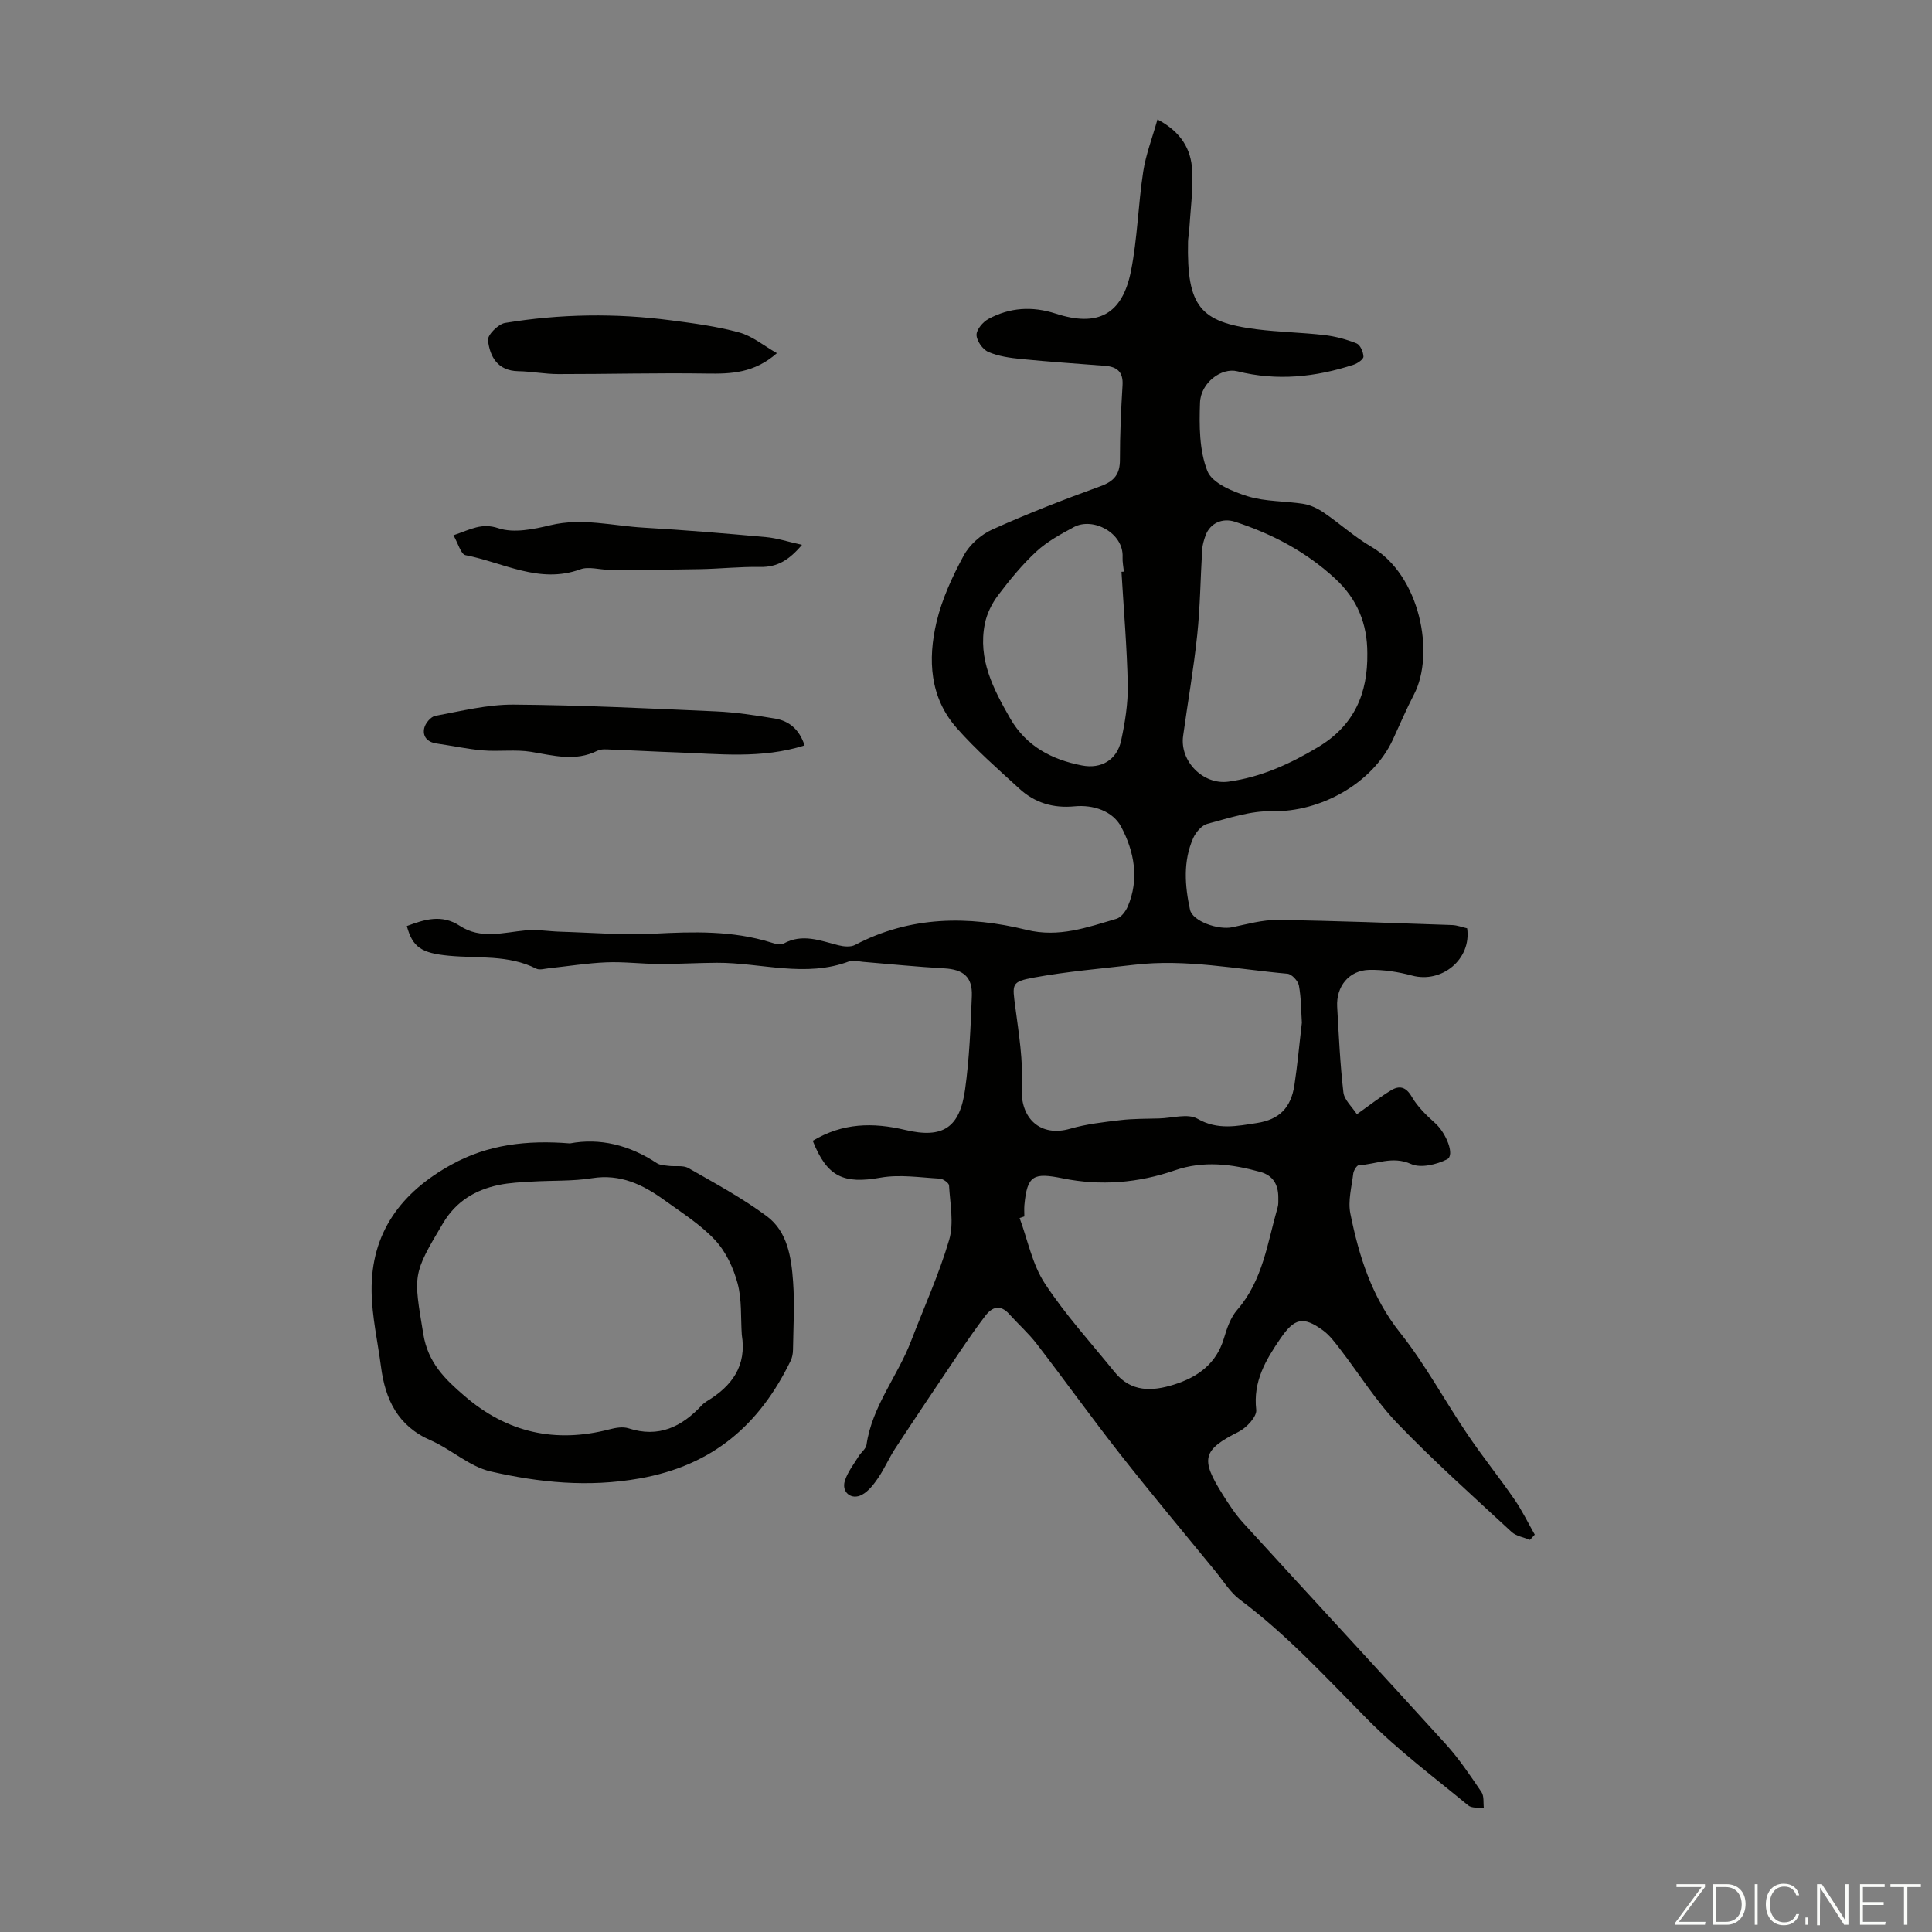 <svg enable-background="new 0 0 400 400" viewBox="0 0 400 400" xmlns="http://www.w3.org/2000/svg"><rect x="0" y="0" width="400" height="400" fill="#808080" stroke="none"/><g fill="#fbfcfa"><path d="m346.9 398 5.4-7.3h-5.2v-.6h5.9v.6l-5.4 7.2h5.5l-.1.6h-6.2v-.5z"/><path d="m354.7 390.1h2.8c2.3 0 3.9 1.6 3.9 4.1s-1.6 4.3-3.9 4.3h-2.8zm.6 7.8h2c2.2 0 3.3-1.6 3.3-3.6 0-1.8-1-3.6-3.3-3.6h-2z"/><path d="m363.9 390.1v8.4h-.6v-8.4z"/><path d="m372.5 396.3c-.4 1.3-1.4 2.3-3.2 2.3-2.4 0-3.7-1.9-3.7-4.3 0-2.3 1.2-4.3 3.7-4.3 1.8 0 2.9 1 3.2 2.4h-.6c-.4-1.1-1.1-1.8-2.5-1.8-2.1 0-3 1.9-3 3.7s.9 3.7 3 3.7c1.4 0 2.1-.7 2.5-1.7z"/><path d="m373.8 398.5v-1.5h.6v1.5z"/><path d="m376.2 398.5v-8.4h1c1.3 2 4.4 6.7 4.9 7.6-.1-1.2-.1-2.4-.1-3.8v-3.8h.7v8.4h-.9c-1.2-1.9-4.4-6.8-5-7.7.1 1.1 0 2.3 0 3.9v3.9h-.6z"/><path d="m390 394.4h-4.3v3.5h4.7l-.1.6h-5.2v-8.4h5.1v.6h-4.5v3.1h4.3z"/><path d="m394.2 390.7h-2.8v-.6h6.3v.6h-2.8v7.8h-.7z"/></g><path d="m168.27 236.19c6.19-3.72 12.45-3.84 19.15-2.25 7.82 1.86 11.3-.49 12.39-8.38.89-6.4 1.15-12.9 1.4-19.37.15-3.96-1.8-5.48-5.71-5.7-5.64-.32-11.27-.89-16.91-1.36-.89-.07-1.9-.43-2.65-.14-9.15 3.52-18.36.3-27.54.34-4 .02-8 .27-12 .25-3.62-.02-7.25-.49-10.86-.34-3.98.16-7.95.81-11.92 1.23-.87.09-1.91.42-2.59.08-5.76-2.92-12.03-2.1-18.11-2.68-5.67-.54-7.5-1.76-8.69-6.14 3.66-1.37 7.21-2.51 10.96-.05 4.37 2.86 9.05 1.36 13.69.94 2.36-.21 4.76.21 7.15.28 6.46.19 12.93.74 19.36.41 8.2-.42 16.29-.66 24.24 1.82.82.26 1.95.59 2.58.24 3.9-2.16 7.58-.62 11.35.33 1.1.28 2.55.42 3.47-.06 11.42-6.01 23.44-6.09 35.52-3.12 6.69 1.64 12.55-.52 18.59-2.29.96-.28 1.9-1.51 2.34-2.53 2.45-5.69 1.34-11.42-1.34-16.49-1.75-3.31-5.8-4.64-9.66-4.27-4.45.43-8.24-.73-11.44-3.66-4.44-4.07-9.01-8.06-12.98-12.57-5.57-6.33-5.99-14.16-4.17-21.89 1.13-4.79 3.28-9.45 5.64-13.81 1.21-2.24 3.58-4.34 5.93-5.39 7.33-3.3 14.84-6.22 22.4-8.96 2.86-1.04 4.02-2.5 4.01-5.5-.01-5.13.23-10.27.54-15.4.17-2.76-1.14-3.83-3.62-4.02-5.79-.45-11.59-.84-17.36-1.41-2.31-.23-4.72-.56-6.81-1.47-1.17-.51-2.42-2.29-2.44-3.52-.02-1.12 1.33-2.7 2.49-3.32 4.42-2.37 9.02-2.67 13.91-1.09 8.75 2.84 13.78.16 15.57-8.79 1.35-6.77 1.49-13.77 2.54-20.61.54-3.53 1.87-6.94 2.95-10.8 4.92 2.58 6.98 6.19 7.19 10.58.2 4.1-.37 8.24-.62 12.36-.05.78-.22 1.56-.24 2.34-.29 13.52 2.57 16.68 14.17 18.16 4.65.59 9.37.66 14.02 1.2 2.28.26 4.58.88 6.71 1.73.76.31 1.39 1.77 1.42 2.73.02.55-1.21 1.4-2.02 1.67-7.9 2.59-15.91 3.42-24.09 1.37-3.27-.82-7.59 2.34-7.73 6.52-.17 4.74-.16 9.87 1.53 14.14.99 2.5 5.22 4.25 8.35 5.22 3.67 1.14 7.74.95 11.59 1.58 1.45.24 2.93.96 4.16 1.8 3.32 2.26 6.33 5.02 9.78 7.03 10.21 5.91 13.27 22.22 8.9 30.6-1.6 3.07-2.94 6.27-4.4 9.41-4.22 9.06-15 15-25 14.78-4.45-.1-8.98 1.45-13.38 2.61-1.18.31-2.4 1.75-2.94 2.96-2.13 4.81-1.73 9.88-.66 14.83.52 2.38 5.82 4.24 8.74 3.63 3.1-.65 6.26-1.55 9.38-1.51 12.05.16 24.09.64 36.14 1.05 1.08.04 2.14.46 3.12.68.92 6.41-5.26 11.44-11.41 9.78-2.86-.77-5.91-1.24-8.85-1.18-4.2.09-6.89 3.42-6.65 7.66.34 5.91.6 11.83 1.29 17.71.19 1.58 1.81 3 2.79 4.52 2.68-1.9 4.77-3.55 7.04-4.93 1.74-1.06 3.1-.79 4.32 1.31 1.2 2.06 3.02 3.84 4.83 5.45 2.29 2.04 4.15 6.66 2.49 7.5-2.16 1.09-5.46 1.88-7.45.98-3.89-1.75-7.25.08-10.83.24-.42.02-1.07 1.09-1.15 1.73-.33 2.76-1.13 5.67-.6 8.29 1.79 8.86 4.44 17.32 10.32 24.7 5.19 6.52 9.18 13.99 13.87 20.93 3.12 4.62 6.62 8.97 9.79 13.56 1.59 2.3 2.81 4.85 4.2 7.28-.33.36-.66.72-.99 1.08-1.28-.53-2.85-.76-3.81-1.64-7.96-7.38-16.08-14.62-23.6-22.43-4.46-4.64-7.91-10.24-11.87-15.37-1.08-1.4-2.18-2.91-3.58-3.93-4.13-3.02-5.94-2.49-8.79 1.66-3.07 4.48-5.71 8.9-5.03 14.79.16 1.39-1.99 3.71-3.62 4.53-7.53 3.78-7.94 5.65-3.38 12.91 1.3 2.07 2.65 4.15 4.29 5.95 13.95 15.29 28.03 30.48 41.94 45.81 2.76 3.04 5.08 6.51 7.4 9.93.58.85.35 2.23.5 3.37-1.1-.18-2.52.01-3.26-.61-7.06-5.83-14.46-11.36-20.88-17.84-8.5-8.59-16.64-17.49-26.38-24.76-2-1.49-3.39-3.82-5.01-5.8-6.64-8.12-13.38-16.17-19.87-24.43-5.87-7.47-11.4-15.21-17.2-22.74-1.69-2.19-3.8-4.06-5.66-6.13-1.87-2.09-3.55-1.51-4.98.37-1.83 2.4-3.55 4.88-5.24 7.38-4.49 6.66-8.97 13.33-13.38 20.04-1.28 1.95-2.21 4.15-3.52 6.08-.91 1.34-2 2.78-3.37 3.52-2.18 1.18-4.28-.5-3.56-2.85.55-1.81 1.82-3.4 2.83-5.06.51-.85 1.53-1.56 1.66-2.43 1.16-7.99 6.43-14.19 9.22-21.46 2.68-6.99 5.8-13.84 7.9-20.99 1.01-3.46.18-7.48-.03-11.24-.03-.53-1.23-1.38-1.92-1.42-4.07-.23-8.27-.9-12.21-.21-7.71 1.37-11.11-.12-14.09-7.62zm101.27-24.44c-.16-2.38-.13-5.09-.61-7.7-.18-.96-1.48-2.37-2.37-2.45-10.54-.94-21.02-3.1-31.67-1.86-6.97.81-13.98 1.39-20.87 2.66-4.71.87-4.44 1.32-3.8 6.18.72 5.49 1.64 11.07 1.33 16.54-.37 6.42 3.84 10.36 10.01 8.57 3.37-.97 6.92-1.37 10.42-1.78 2.65-.32 5.35-.27 8.03-.35 2.68-.07 5.92-1.08 7.91.06 4.19 2.41 8.2 1.51 12.29.89 4.7-.72 7.06-3.18 7.78-7.81.64-4.19 1.01-8.42 1.55-12.95zm-57.46 40.1c-.33.11-.66.22-.98.33 1.68 4.55 2.62 9.58 5.21 13.53 4.27 6.51 9.58 12.33 14.5 18.41 3.36 4.15 7.76 3.96 12.24 2.55 4.9-1.54 8.77-4.29 10.35-9.58.61-2.06 1.37-4.3 2.73-5.87 5.35-6.14 6.28-13.93 8.4-21.28.18-.63.13-1.33.13-2 .01-2.63-1.05-4.56-3.71-5.3-5.89-1.64-11.75-2.4-17.76-.32-7.54 2.61-15.37 3.23-23.14 1.65-6.06-1.23-7.38-.69-7.96 5.52-.07.79-.01 1.58-.01 2.36zm71.01-116.59c.01-6.08-2.05-11.21-6.64-15.45-6.04-5.59-13.05-9.28-20.79-11.8-2.59-.84-5.14.31-6.06 2.85-.34.94-.64 1.94-.7 2.92-.36 5.9-.41 11.83-1.03 17.7-.73 6.99-1.96 13.93-2.92 20.9-.72 5.26 4.19 10.17 9.39 9.45 6.76-.93 12.76-3.67 18.59-7.17 7.46-4.49 10.28-11.09 10.16-19.4zm-50.9-16.88c.17-.01.33-.02.5-.03-.1-1-.32-2.01-.27-3 .25-5.02-6.13-8.35-10.08-6.23-2.72 1.46-5.53 2.99-7.77 5.06-2.94 2.72-5.52 5.88-7.94 9.08-1.28 1.7-2.32 3.81-2.73 5.89-1.47 7.33 1.76 13.51 5.25 19.59 3.32 5.77 8.61 8.54 14.86 9.74 3.98.77 7.24-1.15 8.1-5.12.82-3.79 1.45-7.72 1.38-11.57-.16-7.81-.84-15.61-1.3-23.41z" fill="#010100"/><path d="m118 236.73c6.2-1.17 12.32.34 17.96 4.07.66.44 1.62.47 2.46.58 1.37.18 3-.17 4.09.45 5.51 3.15 11.15 6.19 16.23 9.96 4.32 3.2 5.1 8.56 5.46 13.59.34 4.67.05 9.39-.02 14.09-.01.76-.16 1.58-.48 2.25-6.43 13.26-16.11 21.7-31.3 24.38-10.63 1.88-20.74.85-30.81-1.45-4.4-1.01-8.15-4.58-12.44-6.45-6.79-2.96-9.39-8.45-10.27-15.24-.68-5.19-1.87-10.37-1.94-15.57-.18-12.18 6.15-20.56 16.53-26.27 7.51-4.16 15.61-5.11 24.53-4.39zm35.58 39.61c-.24-3.56.04-7.25-.87-10.63-.86-3.2-2.43-6.58-4.66-8.96-3.01-3.23-6.89-5.67-10.52-8.29-4.43-3.2-9.09-5.46-14.94-4.53-4.05.65-8.24.45-12.36.7-2.33.14-4.7.23-6.98.71-4.87 1.02-8.82 3.39-11.5 7.87-6.42 10.76-6.13 10.66-4.11 22.99.97 5.95 4.5 9.36 8.58 12.86 8.81 7.59 18.78 9.78 29.98 6.87 1.26-.33 2.76-.59 3.93-.21 6.26 2.03 11.02-.31 15.17-4.77.3-.32.67-.61 1.05-.84 5.18-3.13 8.29-7.3 7.23-13.77z" fill="#010100"/><path d="m166.58 154.33c-8.89 2.83-17.74 1.74-26.53 1.44-4.47-.15-8.93-.41-13.4-.57-1-.04-2.15-.18-2.98.24-4.58 2.28-9.07.98-13.7.22-3.26-.53-6.69-.02-10.01-.3-3.21-.27-6.39-.97-9.59-1.43-1.91-.28-2.93-1.47-2.53-3.21.23-.99 1.36-2.34 2.28-2.51 5.36-.99 10.78-2.36 16.17-2.33 13.96.1 27.93.78 41.88 1.4 4.12.18 8.23.82 12.3 1.49 2.93.5 5.03 2.25 6.11 5.56z" fill="#010100"/><path d="m160.85 73.12c-4.72 4.14-9.48 4.3-14.49 4.22-10.25-.16-20.5.12-30.75.11-2.77 0-5.54-.55-8.32-.6-4.27-.08-5.87-3.01-6.26-6.4-.13-1.09 2.12-3.35 3.53-3.59 11.4-1.88 22.89-2.05 34.35-.54 4.74.62 9.53 1.25 14.12 2.51 2.71.73 5.07 2.72 7.82 4.29z" fill="#010100"/><path d="m93.88 110.82c3.63-1.24 5.83-2.62 9.31-1.46 3.2 1.06 7.29.21 10.79-.63 6.54-1.57 12.87.14 19.27.51 8.46.49 16.9 1.19 25.34 1.96 2.27.2 4.49.95 7.45 1.6-2.68 3.16-5.1 4.64-8.64 4.58-4.18-.08-8.38.39-12.57.46-6.23.12-12.46.12-18.7.13-2 0-4.23-.74-5.98-.1-8.48 3.1-15.94-1.42-23.77-2.93-.96-.18-1.53-2.45-2.5-4.12z" fill="#010100"/></svg>